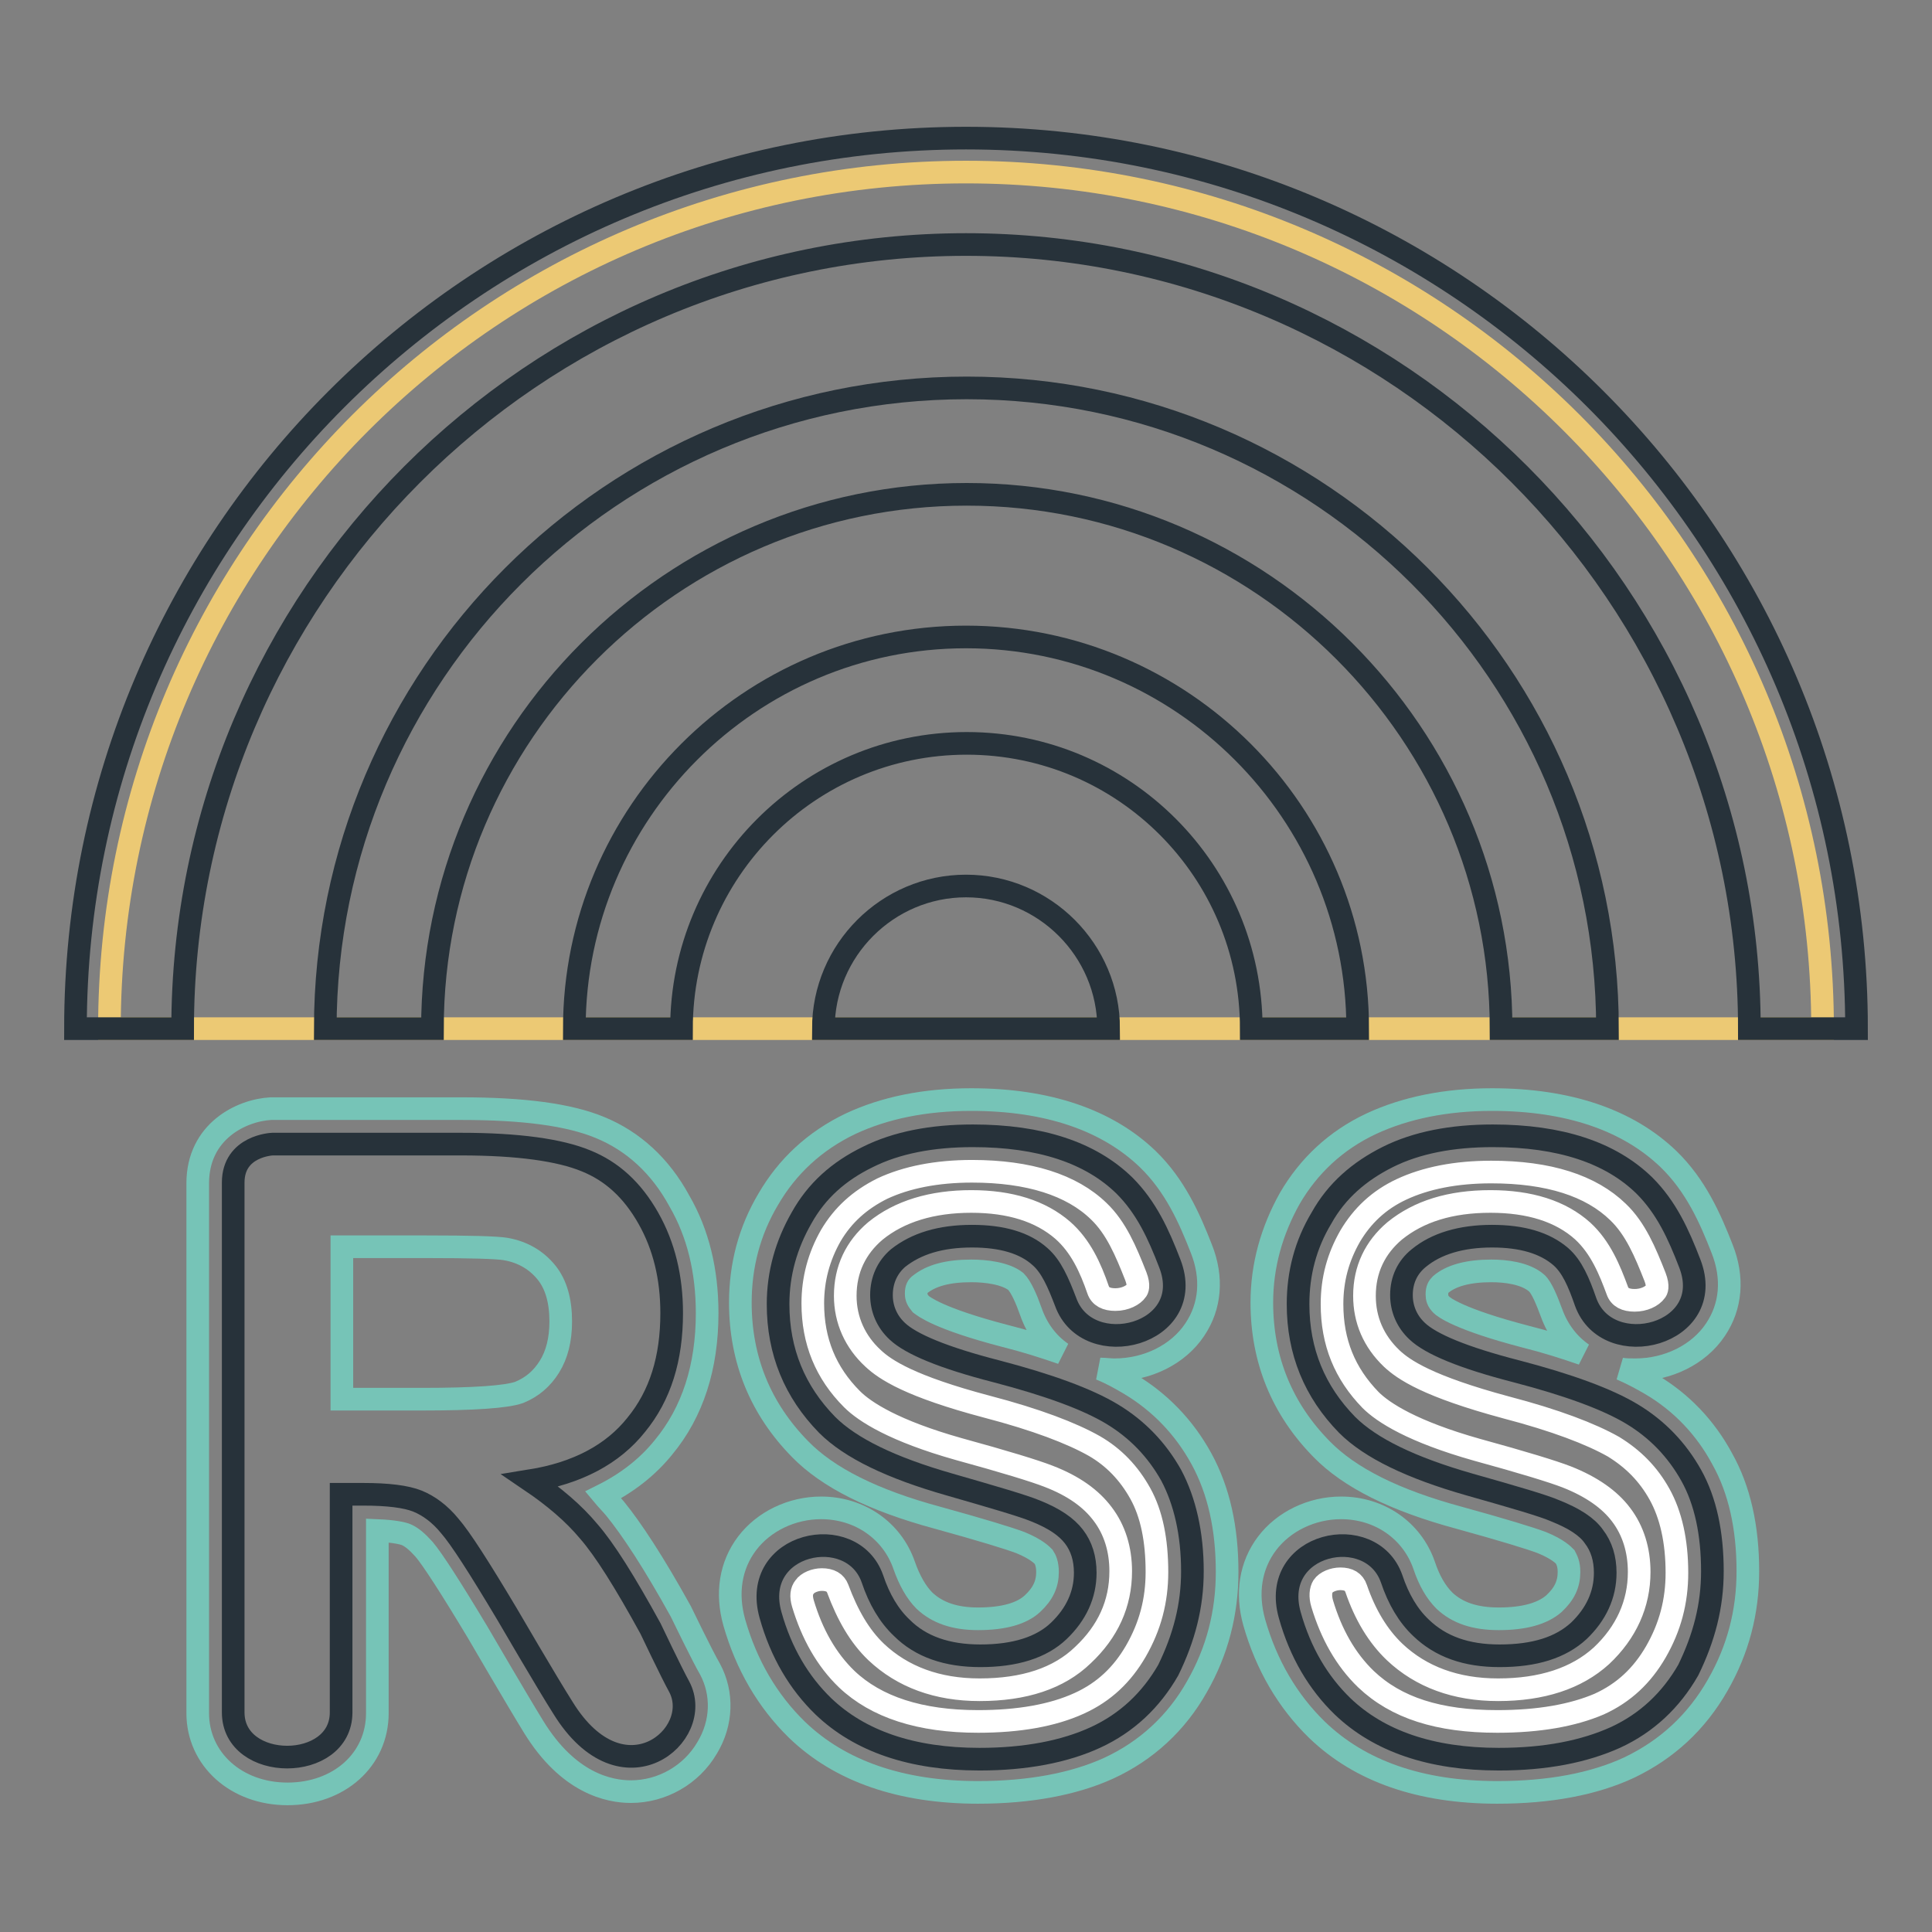 <?xml version="1.0" encoding="utf-8"?>
<!-- Svg Vector Icons : http://www.onlinewebfonts.com/icon -->
<!DOCTYPE svg PUBLIC "-//W3C//DTD SVG 1.1//EN" "http://www.w3.org/Graphics/SVG/1.1/DTD/svg11.dtd">
<svg version="1.1" xmlns="http://www.w3.org/2000/svg" xmlns:xlink="http://www.w3.org/1999/xlink" x="0px" y="0px" viewBox="0 0 256 256" enable-background="new 0 0 256 256" xml:space="preserve">
<rect x="0" y="0" width="256" height="256" fill="#808080" stroke="none"/>
<g> <path stroke-width="3" fill-opacity="0" stroke="#ecc974"  d="M128,22.8c-62.7,0-113.5,50.8-113.5,113.5h227C241.5,73.6,190.7,22.8,128,22.8L128,22.8z"/> <path stroke-width="3" fill-opacity="0" stroke="#ffffff"  d="M129.6,228.1c-7.7,0-13.5-1.9-17.4-5.6c-2.7-2.6-4.6-6-5.8-10c-0.3-1-0.2-1.7,0.2-2.2c0.4-0.6,1.4-1,2.3-1 c1.1,0,1.8,0.4,2.1,1.2c1.3,3.5,2.9,6.3,5.1,8.4c3.5,3.3,8.1,5,13.7,5c5.9,0,10.5-1.5,13.7-4.6c3.3-3.1,5-6.8,5-11.1 c0-2.9-0.8-5.5-2.4-7.6c-1.5-2-3.8-3.7-7.2-5c-1.8-0.7-5.7-1.9-11.9-3.6c-8.5-2.4-12.4-4.9-14.1-6.6c-3.5-3.5-5.2-7.7-5.2-12.7 c0-3.2,0.8-6.2,2.4-9c1.6-2.7,3.8-4.7,6.8-6.2c3.2-1.5,7.2-2.3,11.9-2.3c7.5,0,13.2,1.8,16.8,5.3c2.3,2.2,3.6,5.3,4.9,8.6 c0.5,1.3,0.2,1.8,0.1,1.9c-0.4,0.6-1.5,1.2-2.8,1.2c-1.2,0-2-0.4-2.3-1.3c-1-2.9-2.3-5.8-4.7-7.9c-2.9-2.5-6.9-3.8-12.1-3.8 c-5.2,0-9.5,1.3-12.7,3.9c-2.6,2.2-4,5.1-4,8.6c0,3.2,1.3,6.1,3.7,8.3c1.6,1.5,4.9,3.7,15.1,6.4c6.5,1.7,11.2,3.5,14.2,5.2 c2.6,1.5,4.6,3.6,6.1,6.3c1.5,2.7,2.2,6.2,2.2,10.4c0,3.8-0.9,7.2-2.8,10.5c-1.8,3.1-4.2,5.4-7.5,6.9 C139.5,227.3,135,228.1,129.6,228.1z M198.4,228.1c-7.8,0-13.4-1.8-17.4-5.6c-2.7-2.6-4.6-6-5.8-10c-0.3-1-0.2-1.8,0.1-2.3 c0.4-0.6,1.4-1,2.3-1c1.1,0,1.8,0.4,2.1,1.3c1.2,3.5,2.9,6.3,5.1,8.4c3.5,3.3,8.1,5,13.7,5c5.8,0,10.4-1.5,13.7-4.5 c3.3-3.1,5-6.9,5-11.1c0-2.9-0.8-5.5-2.4-7.6c-1.5-2-3.9-3.7-7.2-5c-1.8-0.7-5.7-1.9-11.9-3.6c-8.5-2.4-12.4-4.9-14.1-6.6 c-3.4-3.5-5.1-7.6-5.1-12.7c0-3.3,0.8-6.2,2.4-9c1.6-2.7,3.8-4.8,6.8-6.2c3.2-1.5,7.2-2.3,11.9-2.3c7.6,0,13.2,1.8,16.8,5.3 c2.3,2.2,3.6,5.3,4.9,8.6c0.5,1.3,0.2,1.8,0.1,1.9c-0.5,0.7-1.6,1.2-2.8,1.2c-1.2,0-2-0.4-2.3-1.3c-1-2.7-2.2-5.7-4.6-7.9 c-2.9-2.6-7-3.9-12.2-3.9c-5.3,0-9.5,1.3-12.7,3.9c-2.6,2.2-4,5.1-4,8.6c0,3.2,1.2,6,3.6,8.3c1.6,1.5,4.8,3.7,15.2,6.5 c6.5,1.7,11.2,3.5,14.2,5.2c2.6,1.6,4.6,3.6,6.1,6.3c1.5,2.7,2.3,6.2,2.3,10.4c0,3.8-0.9,7.2-2.8,10.5c-1.8,3.1-4.2,5.4-7.5,6.9 C208.4,227.3,203.9,228.1,198.4,228.1z"/> <path stroke-width="3" fill-opacity="0" stroke="#27323a"  d="M246,136.3h-14.2C231.8,79,185.2,32.4,128,32.4C70.7,32.4,24.2,79,24.2,136.3H10c0-65.1,52.9-118,118-118 C193.1,18.3,246,71.2,246,136.3L246,136.3z"/> <path stroke-width="3" fill-opacity="0" stroke="#27323a"  d="M213,136.3c0-46.8-38.1-84.9-84.9-84.9c-46.9,0-85,38.1-85,84.9h14.2c0-39,31.8-70.8,70.8-70.8 c39,0,70.8,31.8,70.8,70.8H213z"/> <path stroke-width="3" fill-opacity="0" stroke="#27323a"  d="M179.9,136.3c0-28.6-23.3-51.9-51.9-51.9c-28.6,0-51.9,23.3-51.9,51.9h14.2c0-20.8,16.9-37.8,37.8-37.8 c20.8,0,37.7,16.9,37.7,37.8H179.9L179.9,136.3z"/> <path stroke-width="3" fill-opacity="0" stroke="#27323a"  d="M146.9,136.3c0-10.4-8.5-18.9-18.9-18.9c-10.4,0-18.9,8.5-18.9,18.9H146.9z"/> <path stroke-width="3" fill-opacity="0" stroke="#76c4b7"  d="M129.6,237.5c-10.2,0-18.3-2.8-24-8.3c-3.9-3.8-6.7-8.6-8.3-14.2c-1.1-3.9-0.5-7.6,1.7-10.5 c2.2-2.9,5.9-4.7,9.8-4.7c5.1,0,9.4,3,11,7.6c0.7,2,1.6,3.6,2.7,4.7c1.7,1.6,4,2.4,7.1,2.4c3.4,0,5.8-0.7,7.2-2 c1.4-1.3,2-2.6,2-4.2c0-1.1-0.3-1.7-0.5-2c-0.2-0.2-0.9-1-3.1-1.9c-1.6-0.6-5.2-1.7-11-3.3c-8.5-2.3-14.5-5.3-18.2-9.1 c-5.2-5.3-7.9-11.8-7.9-19.4c0-4.9,1.2-9.5,3.7-13.7c2.5-4.3,6.1-7.7,10.9-10c4.5-2.1,9.8-3.2,16-3.2c10.1,0,18,2.7,23.4,7.9 c3.6,3.5,5.5,7.8,7.1,11.9c1.5,3.8,1.2,7.6-0.9,10.7c-2.2,3.3-6.3,5.3-10.6,5.3c-0.7,0-1.3-0.1-1.9-0.1c1.5,0.6,2.7,1.3,3.9,2 c4,2.4,7.2,5.7,9.5,9.9c2.3,4.2,3.4,9.2,3.4,15c0,5.4-1.3,10.5-4,15.2c-2.7,4.8-6.7,8.5-11.7,10.8 C142.3,236.4,136.4,237.5,129.6,237.5z M128.7,168.4c-3.1,0-5.3,0.6-6.8,1.8c-0.3,0.2-0.5,0.5-0.5,1.2c0,0.6,0.2,0.9,0.6,1.4 c0.4,0.3,2.3,1.9,11.1,4.2c2.8,0.7,5.3,1.5,7.6,2.3c-1.9-1.3-3.3-3.2-4.1-5.5c-0.6-1.7-1.3-3.3-2-4 C133.2,168.7,130.6,168.4,128.7,168.4L128.7,168.4z"/> <path stroke-width="3" fill-opacity="0" stroke="#27323a"  d="M158,208.2c0-5-1-9.3-2.8-12.7c-1.9-3.4-4.5-6.1-7.8-8.1c-3.3-2-8.5-3.9-15.4-5.7c-7-1.8-11.3-3.6-13.1-5.3 c-1.4-1.3-2.1-3-2.1-4.8c0-2,0.8-3.7,2.2-4.9c2.4-1.9,5.6-2.9,9.8-2.9c4,0,7,0.9,9,2.7c1.5,1.3,2.4,3.4,3.4,6 c2.9,8.1,17.5,4.4,13.8-5.1c-1.5-3.9-3.1-7.4-6-10.3c-4.5-4.4-11.2-6.6-20.1-6.6c-5.4,0-10.1,0.9-13.9,2.8 c-3.9,1.9-6.8,4.5-8.8,8.1c-2,3.5-3.1,7.3-3.1,11.4c0,6.3,2.2,11.6,6.5,16c3.1,3.1,8.5,5.7,16.2,7.9c5.9,1.7,9.7,2.8,11.4,3.5 c2.5,1,4.1,2.1,5.1,3.4c1,1.3,1.5,2.9,1.5,4.8c0,2.9-1.2,5.5-3.5,7.7c-2.3,2.2-5.8,3.3-10.4,3.3c-4.4,0-7.9-1.2-10.4-3.7 c-1.7-1.6-3-3.8-3.9-6.5c-2.7-7.7-16.2-4.8-13.5,4.8c1.4,5,3.8,9,7,12.1c4.8,4.6,11.7,7,20.7,7c6.1,0,11.3-1,15.4-2.9 c4.1-1.9,7.3-4.9,9.6-8.9C156.9,217,158,212.8,158,208.2L158,208.2z"/> <path stroke-width="3" fill-opacity="0" stroke="#76c4b7"  d="M198.4,237.5c-10.2,0-18.2-2.8-23.9-8.3c-3.9-3.8-6.7-8.6-8.3-14.2c-1.1-3.9-0.5-7.6,1.7-10.5 c2.2-2.9,5.9-4.7,9.8-4.7c5.1,0,9.4,3,11,7.6c0.7,2.1,1.6,3.6,2.7,4.7c1.7,1.6,4,2.4,7.2,2.4c3.4,0,5.8-0.7,7.3-2 c1.4-1.3,2-2.6,2-4.2c0-1.1-0.3-1.6-0.5-2c-0.2-0.2-0.9-1-3.1-1.9c-1.6-0.6-5.2-1.7-11-3.3c-8.5-2.3-14.5-5.3-18.2-9.1 c-5.2-5.3-7.9-11.8-7.9-19.4c0-4.9,1.3-9.5,3.7-13.8c2.5-4.3,6.1-7.7,10.8-9.9c4.5-2.1,9.9-3.2,16-3.2c10.1,0,18,2.7,23.4,7.9 c3.6,3.5,5.5,7.8,7.1,11.9c1.5,3.8,1.2,7.6-0.9,10.7c-2.2,3.3-6.3,5.3-10.6,5.3c-0.7,0-1.3,0-1.9-0.1c1.4,0.6,2.7,1.3,3.9,2 c4.1,2.4,7.3,5.8,9.5,9.9c2.3,4.1,3.4,9.1,3.4,14.9c0,5.4-1.3,10.4-4,15.1c-2.8,4.9-6.7,8.5-11.7,10.9 C211.2,236.4,205.3,237.5,198.4,237.5L198.4,237.5z M197.6,168.4c-3,0-5.3,0.6-6.7,1.8c-0.3,0.3-0.5,0.6-0.5,1.3 c0,0.5,0.1,0.9,0.6,1.4c0.3,0.3,2.3,1.9,11.1,4.2c2.8,0.7,5.3,1.5,7.6,2.3c-1.9-1.3-3.3-3.2-4.1-5.4c-0.6-1.6-1.3-3.4-2-4 C202.1,168.7,199.5,168.4,197.6,168.4z"/> <path stroke-width="3" fill-opacity="0" stroke="#27323a"  d="M226.9,208.2c0-5-0.9-9.3-2.8-12.7c-1.9-3.4-4.5-6.1-7.8-8.1c-3.3-2-8.5-3.9-15.4-5.7 c-7-1.8-11.3-3.6-13.1-5.3c-1.4-1.3-2.1-3-2.1-4.8c0-2,0.8-3.7,2.3-4.9c2.3-1.9,5.6-2.9,9.7-2.9c4,0,7,0.9,9.1,2.7 c1.5,1.3,2.4,3.4,3.3,6c2.9,8.1,17.5,4.4,13.8-5.1c-1.5-3.9-3.1-7.4-6-10.3c-4.5-4.4-11.2-6.6-20.1-6.6c-5.4,0-10.1,0.9-13.9,2.8 c-3.8,1.9-6.8,4.5-8.8,8.1c-2.1,3.5-3.1,7.3-3.1,11.4c0,6.3,2.2,11.6,6.5,16c3.1,3.1,8.5,5.7,16.2,7.9c6,1.7,9.8,2.8,11.4,3.5 c2.5,1,4.2,2.1,5.1,3.4c1,1.3,1.5,2.9,1.5,4.8c0,2.9-1.2,5.5-3.5,7.7c-2.4,2.2-5.8,3.3-10.5,3.3c-4.4,0-7.8-1.2-10.4-3.7 c-1.7-1.6-3-3.8-3.9-6.5c-2.7-7.7-16.2-4.8-13.5,4.8c1.4,5,3.8,9,7,12.1c4.8,4.6,11.7,7,20.7,7c6.2,0,11.3-1,15.5-2.9 c4.1-1.9,7.3-4.9,9.6-8.9C225.8,217,226.9,212.8,226.9,208.2L226.9,208.2z"/> <path stroke-width="3" fill-opacity="0" stroke="#76c4b7"  d="M38.1,237.7c-6.8,0-11.9-4.6-11.9-10.7v-70.2c0-6.9,5.8-9.7,9.7-9.9l25.2,0c8.3,0,14.3,0.8,18.4,2.5 c4.4,1.8,8,5.1,10.5,9.7c2.5,4.3,3.7,9.3,3.7,14.9c0,7.1-1.9,13.1-5.8,17.8c-2.1,2.6-4.8,4.7-8,6.3c0.5,0.6,1.1,1.2,1.6,1.8 c2.2,2.7,5.1,7.1,8.7,13.6c0.1,0.2,2.9,6,3.9,7.7c1.7,3.2,1.6,7.1-0.4,10.4c-2.1,3.6-6,5.8-10.1,5.8c-2.9,0-8.3-1.1-12.9-8.6 c-2.1-3.4-7.4-12.5-7.4-12.5c-3.6-6-6-9.7-7.1-11c-0.9-1-1.7-1.7-2.5-2c-0.3-0.1-1.3-0.4-3.7-0.5v24.2 C50,233.2,44.9,237.7,38.1,237.7z"/> <path stroke-width="3" fill-opacity="0" stroke="#27323a"  d="M90,223.5c-1-1.8-3.8-7.7-3.8-7.7c-3.4-6.2-6.1-10.5-8.2-12.9c-2-2.4-4.6-4.6-7.7-6.7 c6.2-1,10.9-3.5,14-7.4c3.2-3.9,4.7-8.8,4.7-14.8c0-4.7-1-8.9-3.1-12.6c-2.1-3.7-4.8-6.2-8.3-7.6c-3.4-1.4-8.9-2.2-16.5-2.2h-25 c0,0-5.2,0.2-5.2,5.1v70.2c0,7.9,14.3,7.9,14.3,0v-28.9h2.9c3.3,0,5.7,0.3,7.2,0.9c1.5,0.6,3,1.7,4.3,3.3c1.4,1.6,3.9,5.5,7.6,11.7 c0,0,5.3,9.1,7.4,12.4C82.5,239.1,93.4,229.9,90,223.5z"/> <path stroke-width="3" fill-opacity="0" stroke="#76c4b7"  d="M55.9,185.4H45.3v-20.2h11.2c5.8,0,9.3,0.1,10.5,0.3c2.3,0.4,4.1,1.5,5.4,3.1c1.3,1.6,1.9,3.8,1.9,6.5 c0,2.4-0.5,4.4-1.5,6c-1,1.6-2.3,2.7-4,3.4C67.1,185.1,62.8,185.4,55.9,185.4L55.9,185.4z"/></g>
</svg>